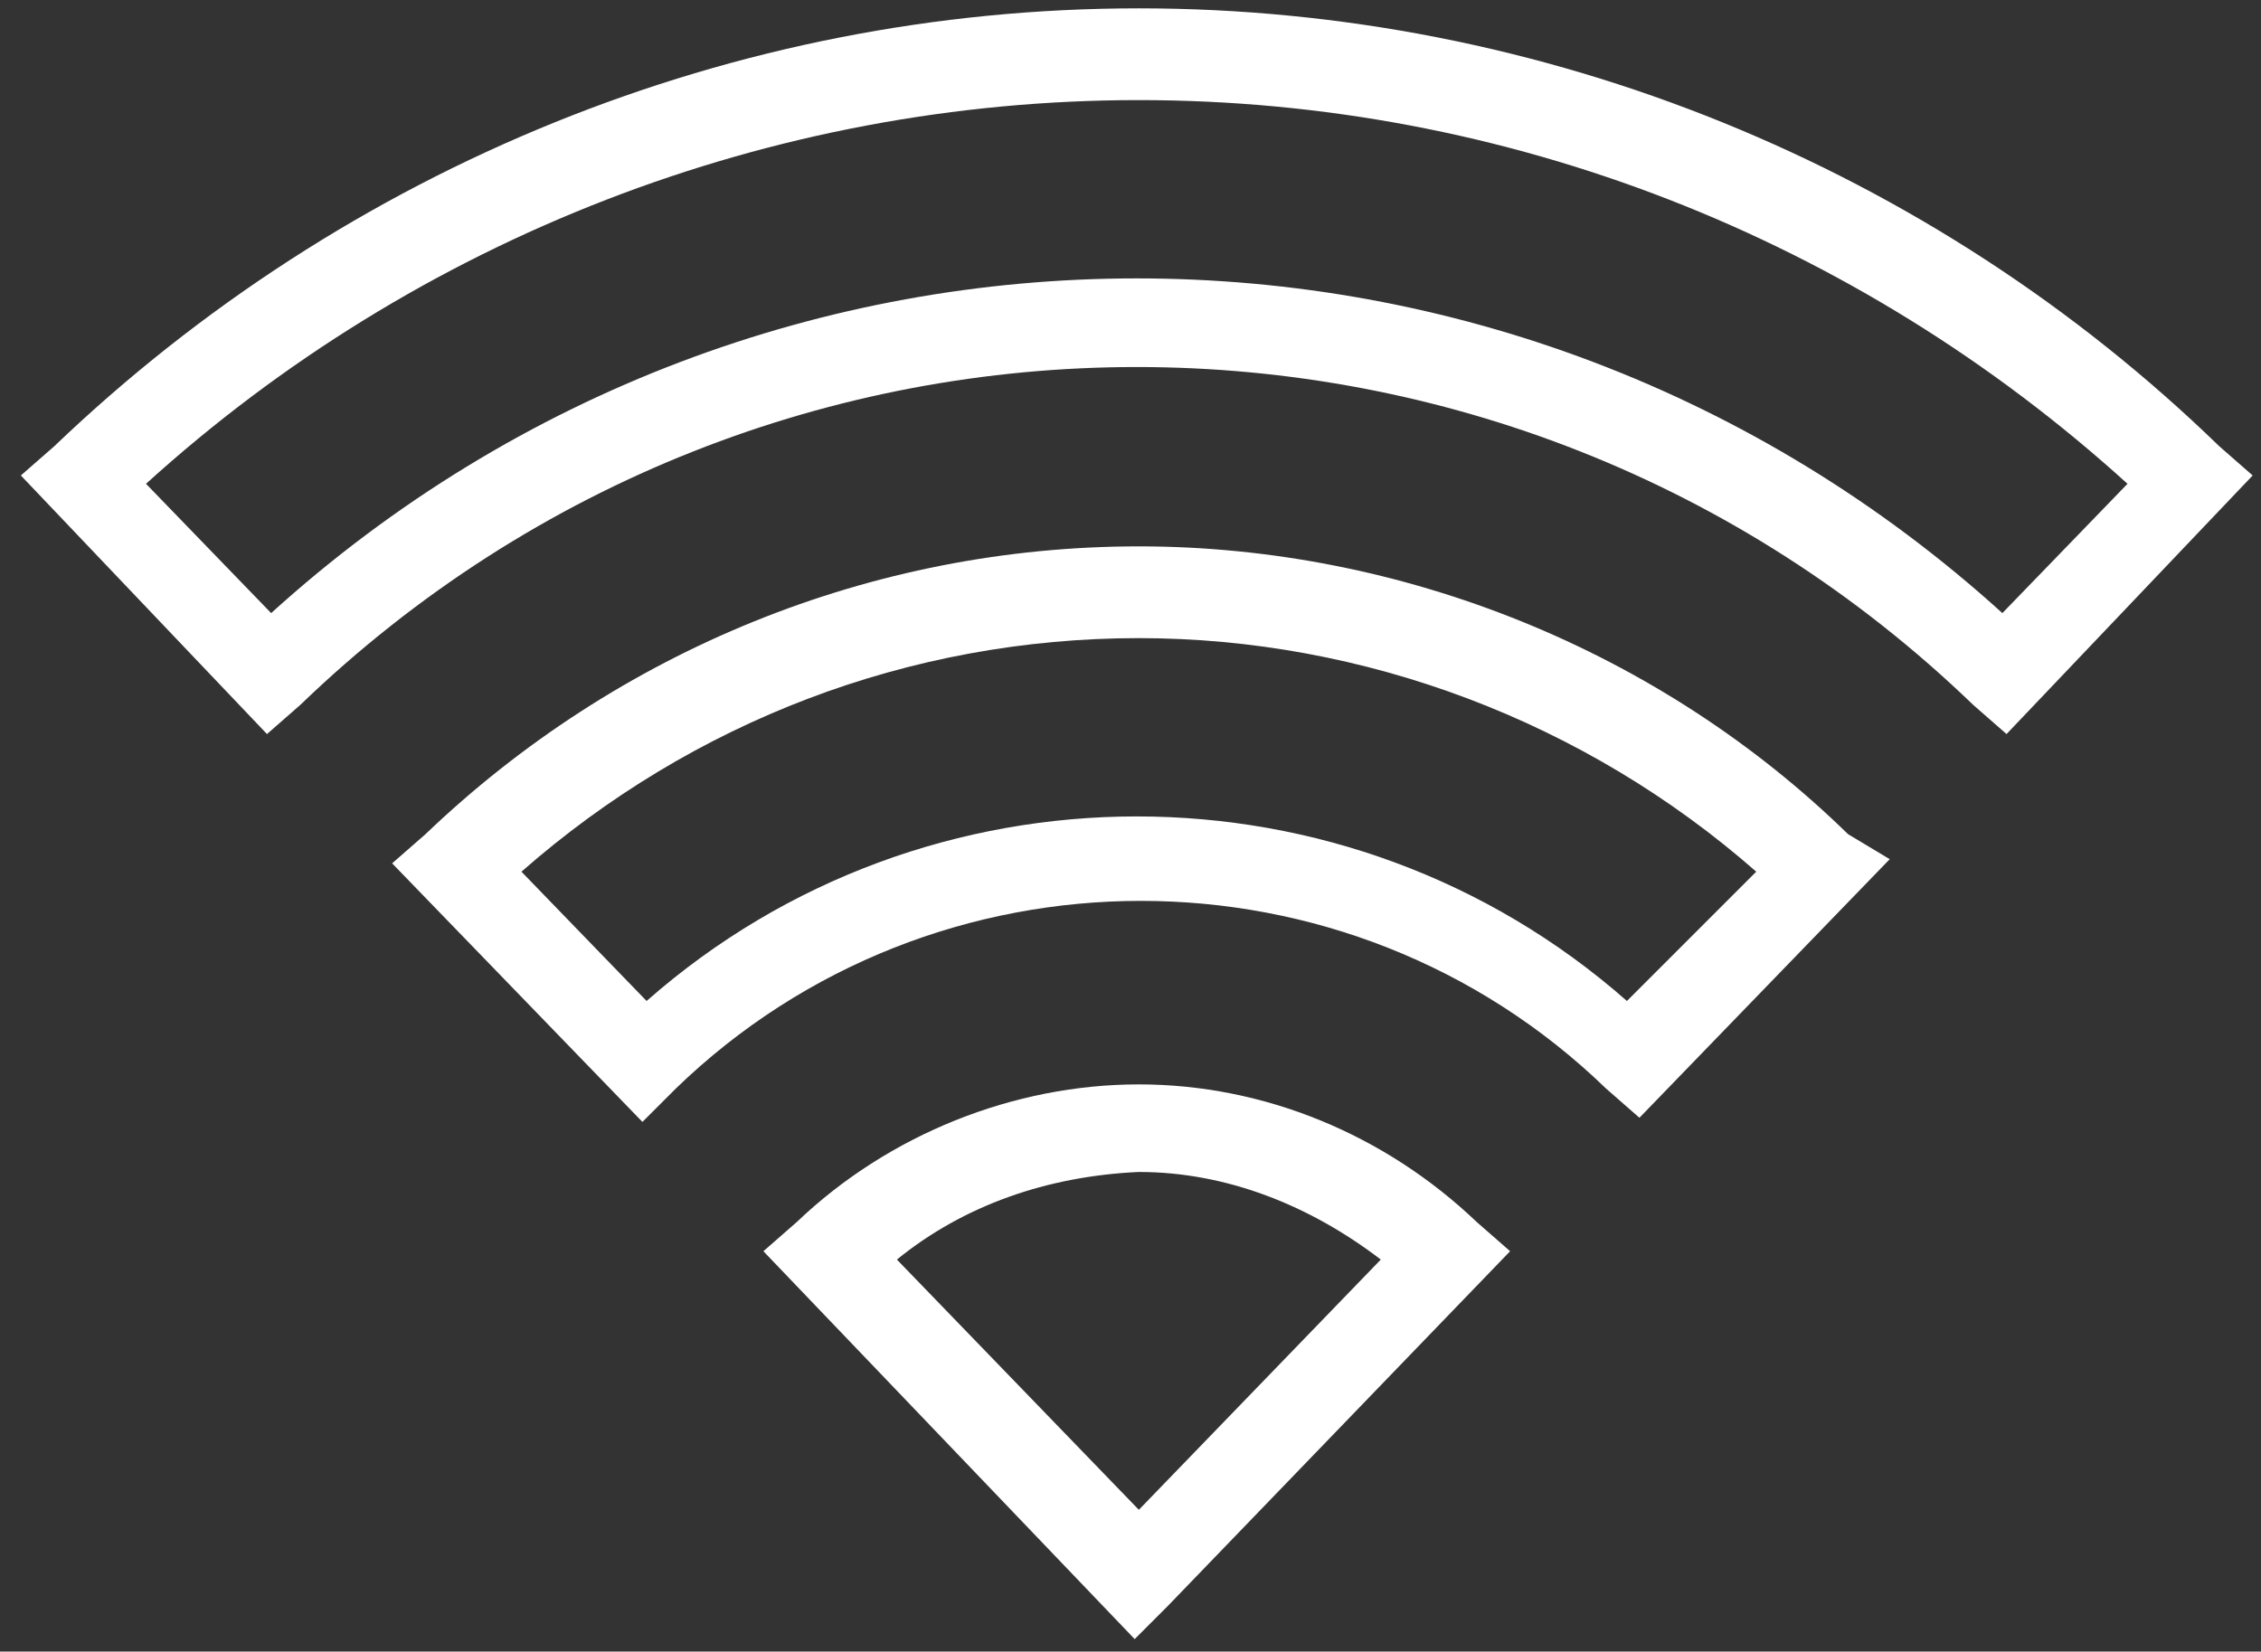 <?xml version="1.0" encoding="utf-8"?>
<!-- Generator: Adobe Illustrator 26.2.1, SVG Export Plug-In . SVG Version: 6.00 Build 0)  -->
<svg version="1.1" id="Ebene_1" xmlns="http://www.w3.org/2000/svg" xmlns:xlink="http://www.w3.org/1999/xlink" x="0px" y="0px"
	 viewBox="0 0 54.2 39.6" style="enable-background:new 0 0 54.2 39.6;" xml:space="preserve">
<rect x="0" y="0" width="54.2" height="39.6" fill="#333333" stroke="none"/>
<style type="text/css">
	.st0{fill:#FFFFFF;}
</style>
<path id="icons8-wlan" class="st0" d="M27.3,0.2c-9.7,0-19,3.8-26,10.5l-0.8,0.7l5.9,6.2l0.8-0.7c11.2-10.8,28.9-10.8,40.1,0
	l0.8,0.7l5.9-6.2l-0.8-0.7C46.3,4,37,0.2,27.3,0.2z M27.3,2.4c8.8,0,17.2,3.3,23.7,9.2l-3,3.1C36.2,4,18.3,4,6.5,14.7l-3-3.1
	C10,5.7,18.5,2.4,27.3,2.4z M27.3,13.1c-6.4,0-12.5,2.5-17.1,6.9l-0.8,0.7l6,6.2l0.8-0.8c6.2-6,16.1-6,22.3,0l0.8,0.7l6-6.2L44.3,20
	C39.8,15.6,33.6,13.1,27.3,13.1z M27.3,15.3c5.4,0,10.7,2,14.8,5.6L39,24c-6.7-5.9-16.8-5.9-23.5,0l-3-3.1
	C16.6,17.3,21.8,15.3,27.3,15.3z M27.3,26c-3,0-6,1.2-8.2,3.3L18.3,30l8.9,9.3l0.8-0.8l8.2-8.5l-0.8-0.7C33.2,27.2,30.3,26,27.3,26z
	 M27.3,28.1c2.1,0,4.1,0.8,5.8,2.1l-5.8,6l-5.8-6C23.1,28.9,25.1,28.2,27.3,28.1z"/>
</svg>
